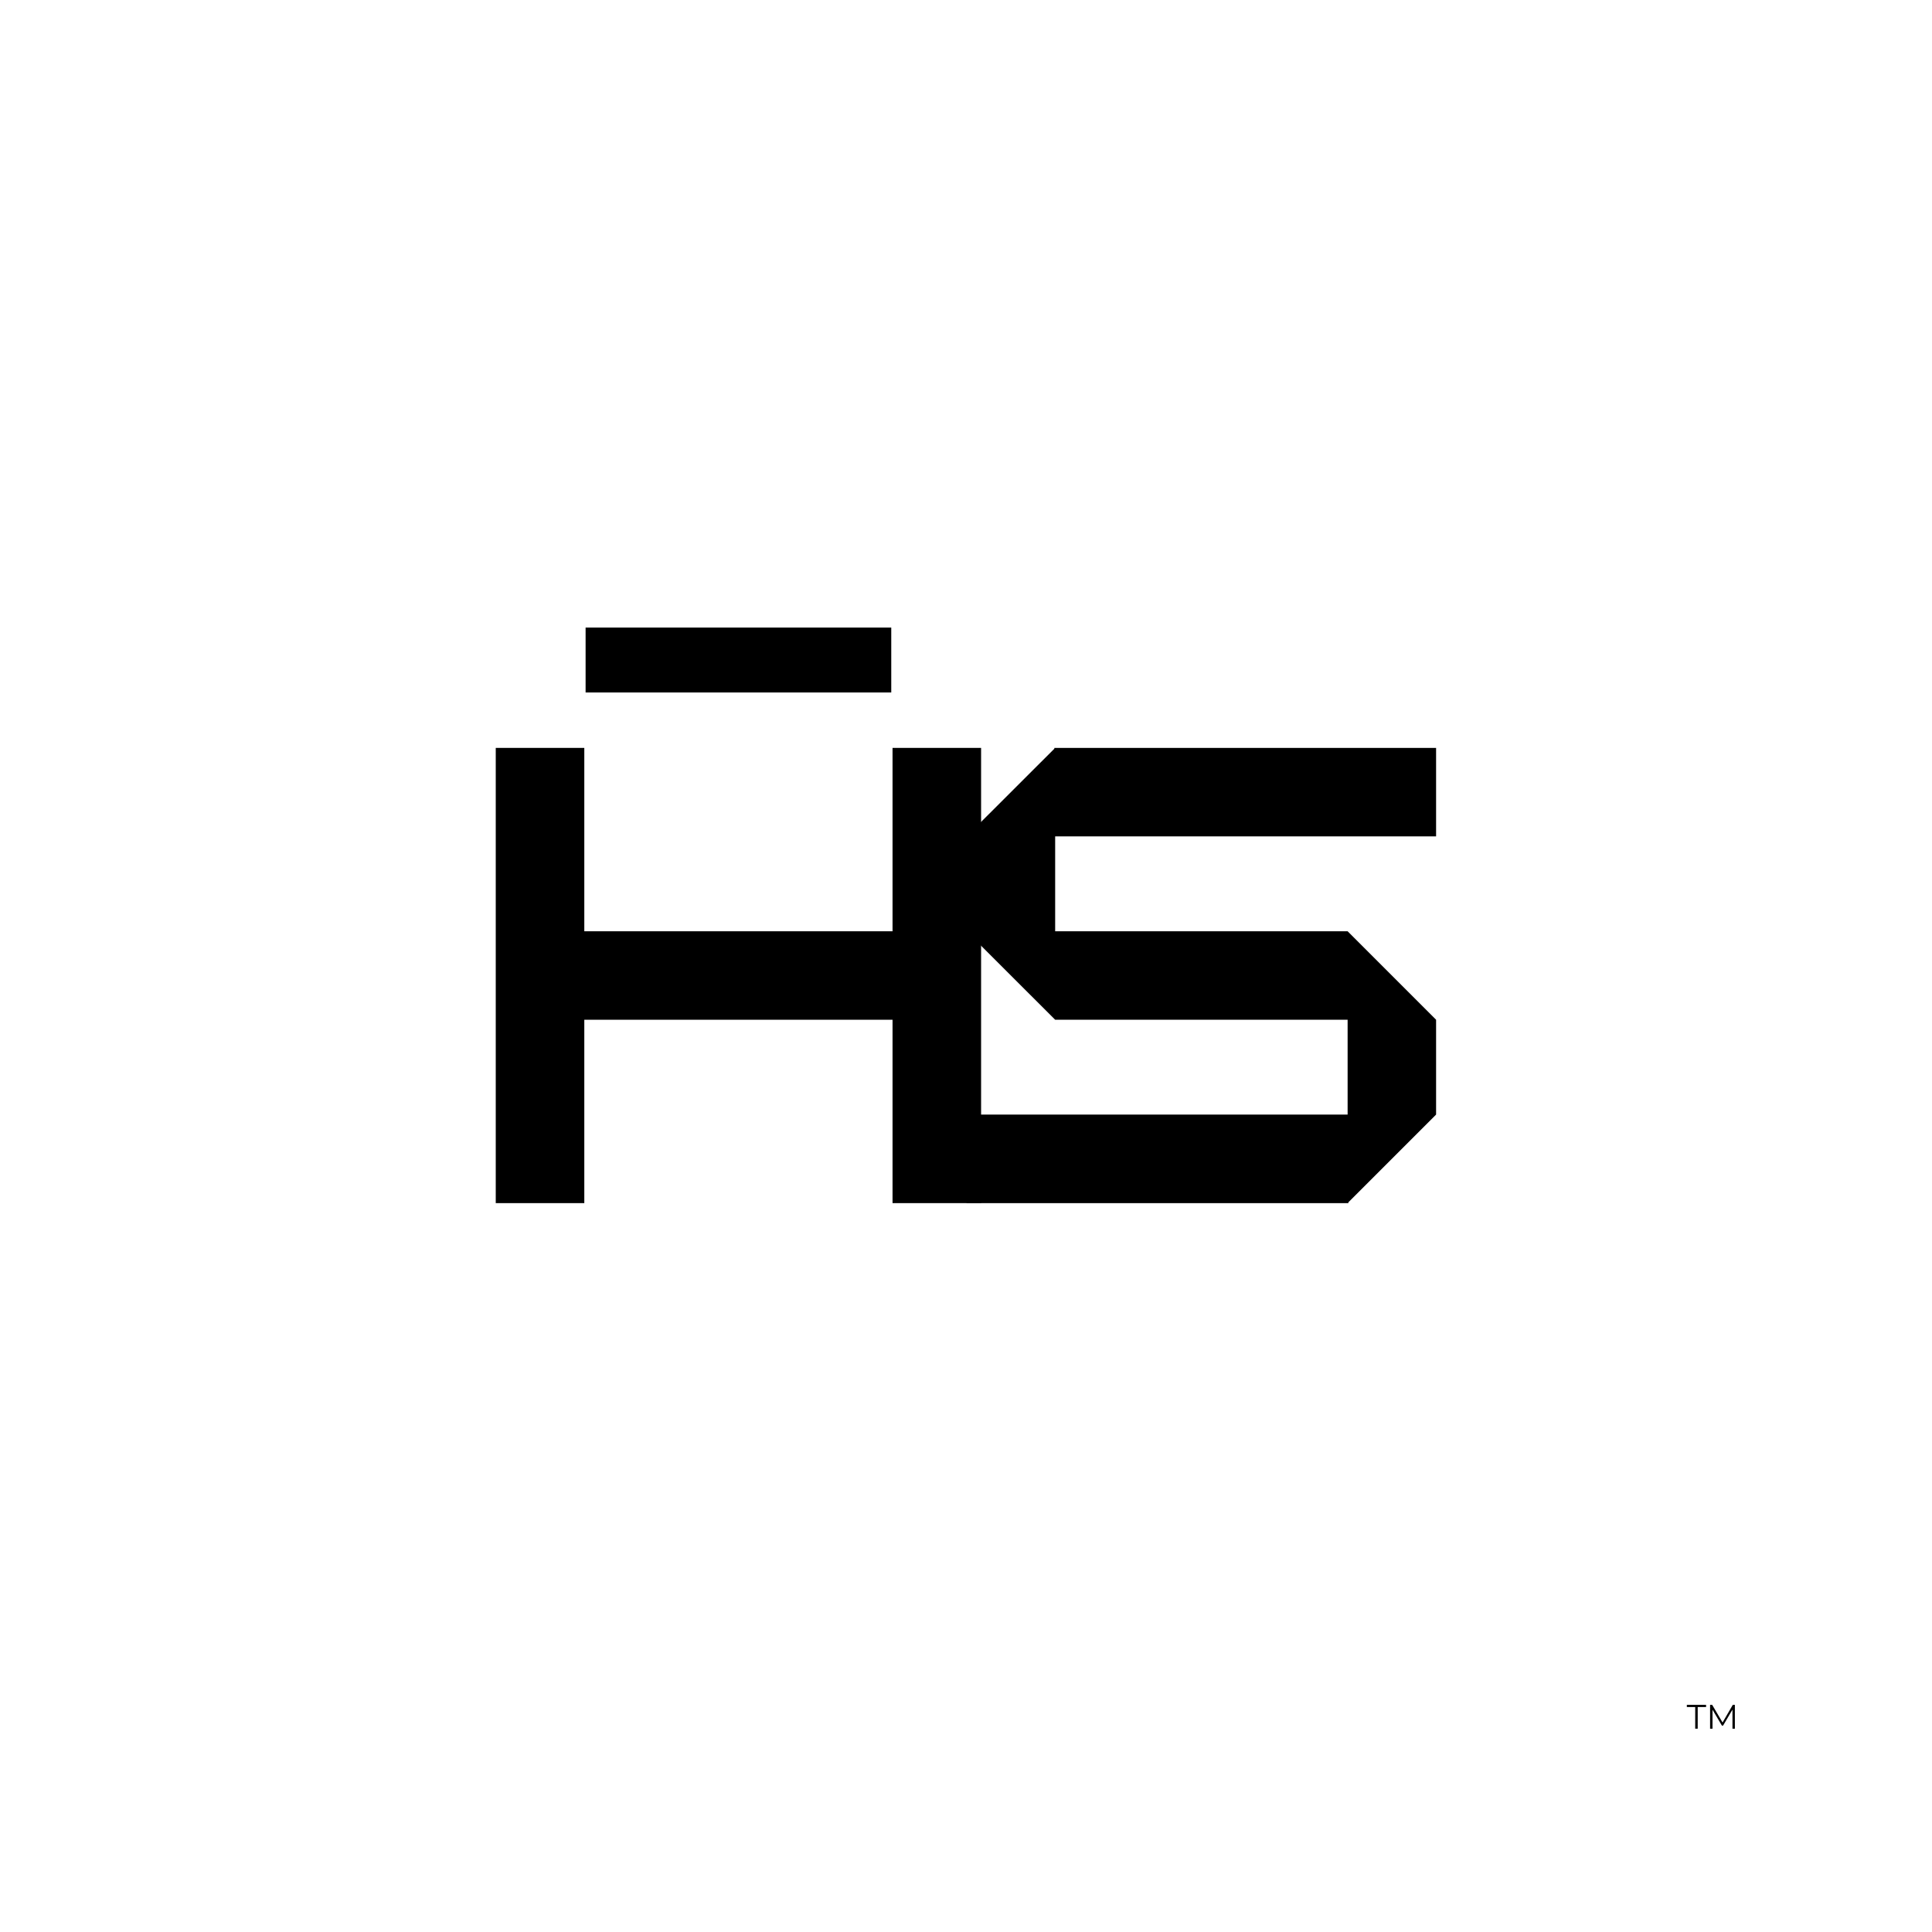 <svg version="1.0" preserveAspectRatio="xMidYMid meet" height="500" viewBox="0 0 375 375" zoomAndPan="magnify" width="500" xmlns:xlink="http://www.w3.org/1999/xlink" xmlns="http://www.w3.org/2000/svg"><defs><g></g><clipPath id="b9b8cd2fe4"><path clip-rule="nonzero" d="M 113.664 121.809 L 173 121.809 L 173 134.414 L 113.664 134.414 Z M 113.664 121.809"></path></clipPath></defs><rect fill-opacity="1" height="450" y="-37.5" fill="#ffffff" width="450" x="-37.5"></rect><rect fill-opacity="1" height="450" y="-37.5" fill="#ffffff" width="450" x="-37.5"></rect><g fill-opacity="1" fill="#000000"><g transform="translate(86.413, 233.526)"><g><path d="M 9.812 0 L 9.812 -88.359 L 27 -88.359 L 27 -52.766 L 86.828 -52.766 L 86.828 -88.359 L 104.016 -88.359 L 104.016 0 L 86.828 0 L 86.828 -35.594 L 27 -35.594 L 27 0 Z M 9.812 0"></path></g></g></g><g fill-opacity="1" fill="#000000"><g transform="translate(177.806, 233.526)"><g><path d="M 9.812 0 L 9.812 -17.188 L 83.766 -17.188 L 83.766 -35.594 L 27 -35.594 L 9.812 -52.766 L 9.812 -71.188 L 26.844 -88.203 L 26.844 -88.359 L 100.938 -88.359 L 100.938 -71.188 L 27 -71.188 L 27 -52.766 L 83.766 -52.766 L 100.938 -35.594 L 100.938 -17.188 L 83.906 -0.156 L 83.906 0 Z M 9.812 0"></path></g></g></g><g clip-path="url(#b9b8cd2fe4)"><path fill-rule="nonzero" fill-opacity="1" d="M 113.664 121.809 L 172.992 121.809 L 172.992 134.414 L 113.664 134.414 Z M 113.664 121.809" fill="#000000"></path></g><g fill-opacity="1" fill="#000000"><g transform="translate(327.383, 335.537)"><g><path d="M 1.656 -4.203 L 0.031 -4.203 L 0.031 -4.625 L 3.766 -4.625 L 3.766 -4.203 L 2.141 -4.203 L 2.141 0 L 1.656 0 Z M 1.656 -4.203"></path></g></g></g><g fill-opacity="1" fill="#000000"><g transform="translate(331.177, 335.537)"><g><path d="M 5.562 -4.625 L 5.562 0 L 5.094 0 L 5.094 -3.703 L 3.266 -0.594 L 3.047 -0.594 L 1.219 -3.688 L 1.219 0 L 0.75 0 L 0.75 -4.625 L 1.156 -4.625 L 3.172 -1.203 L 5.156 -4.625 Z M 5.562 -4.625"></path></g></g></g></svg>